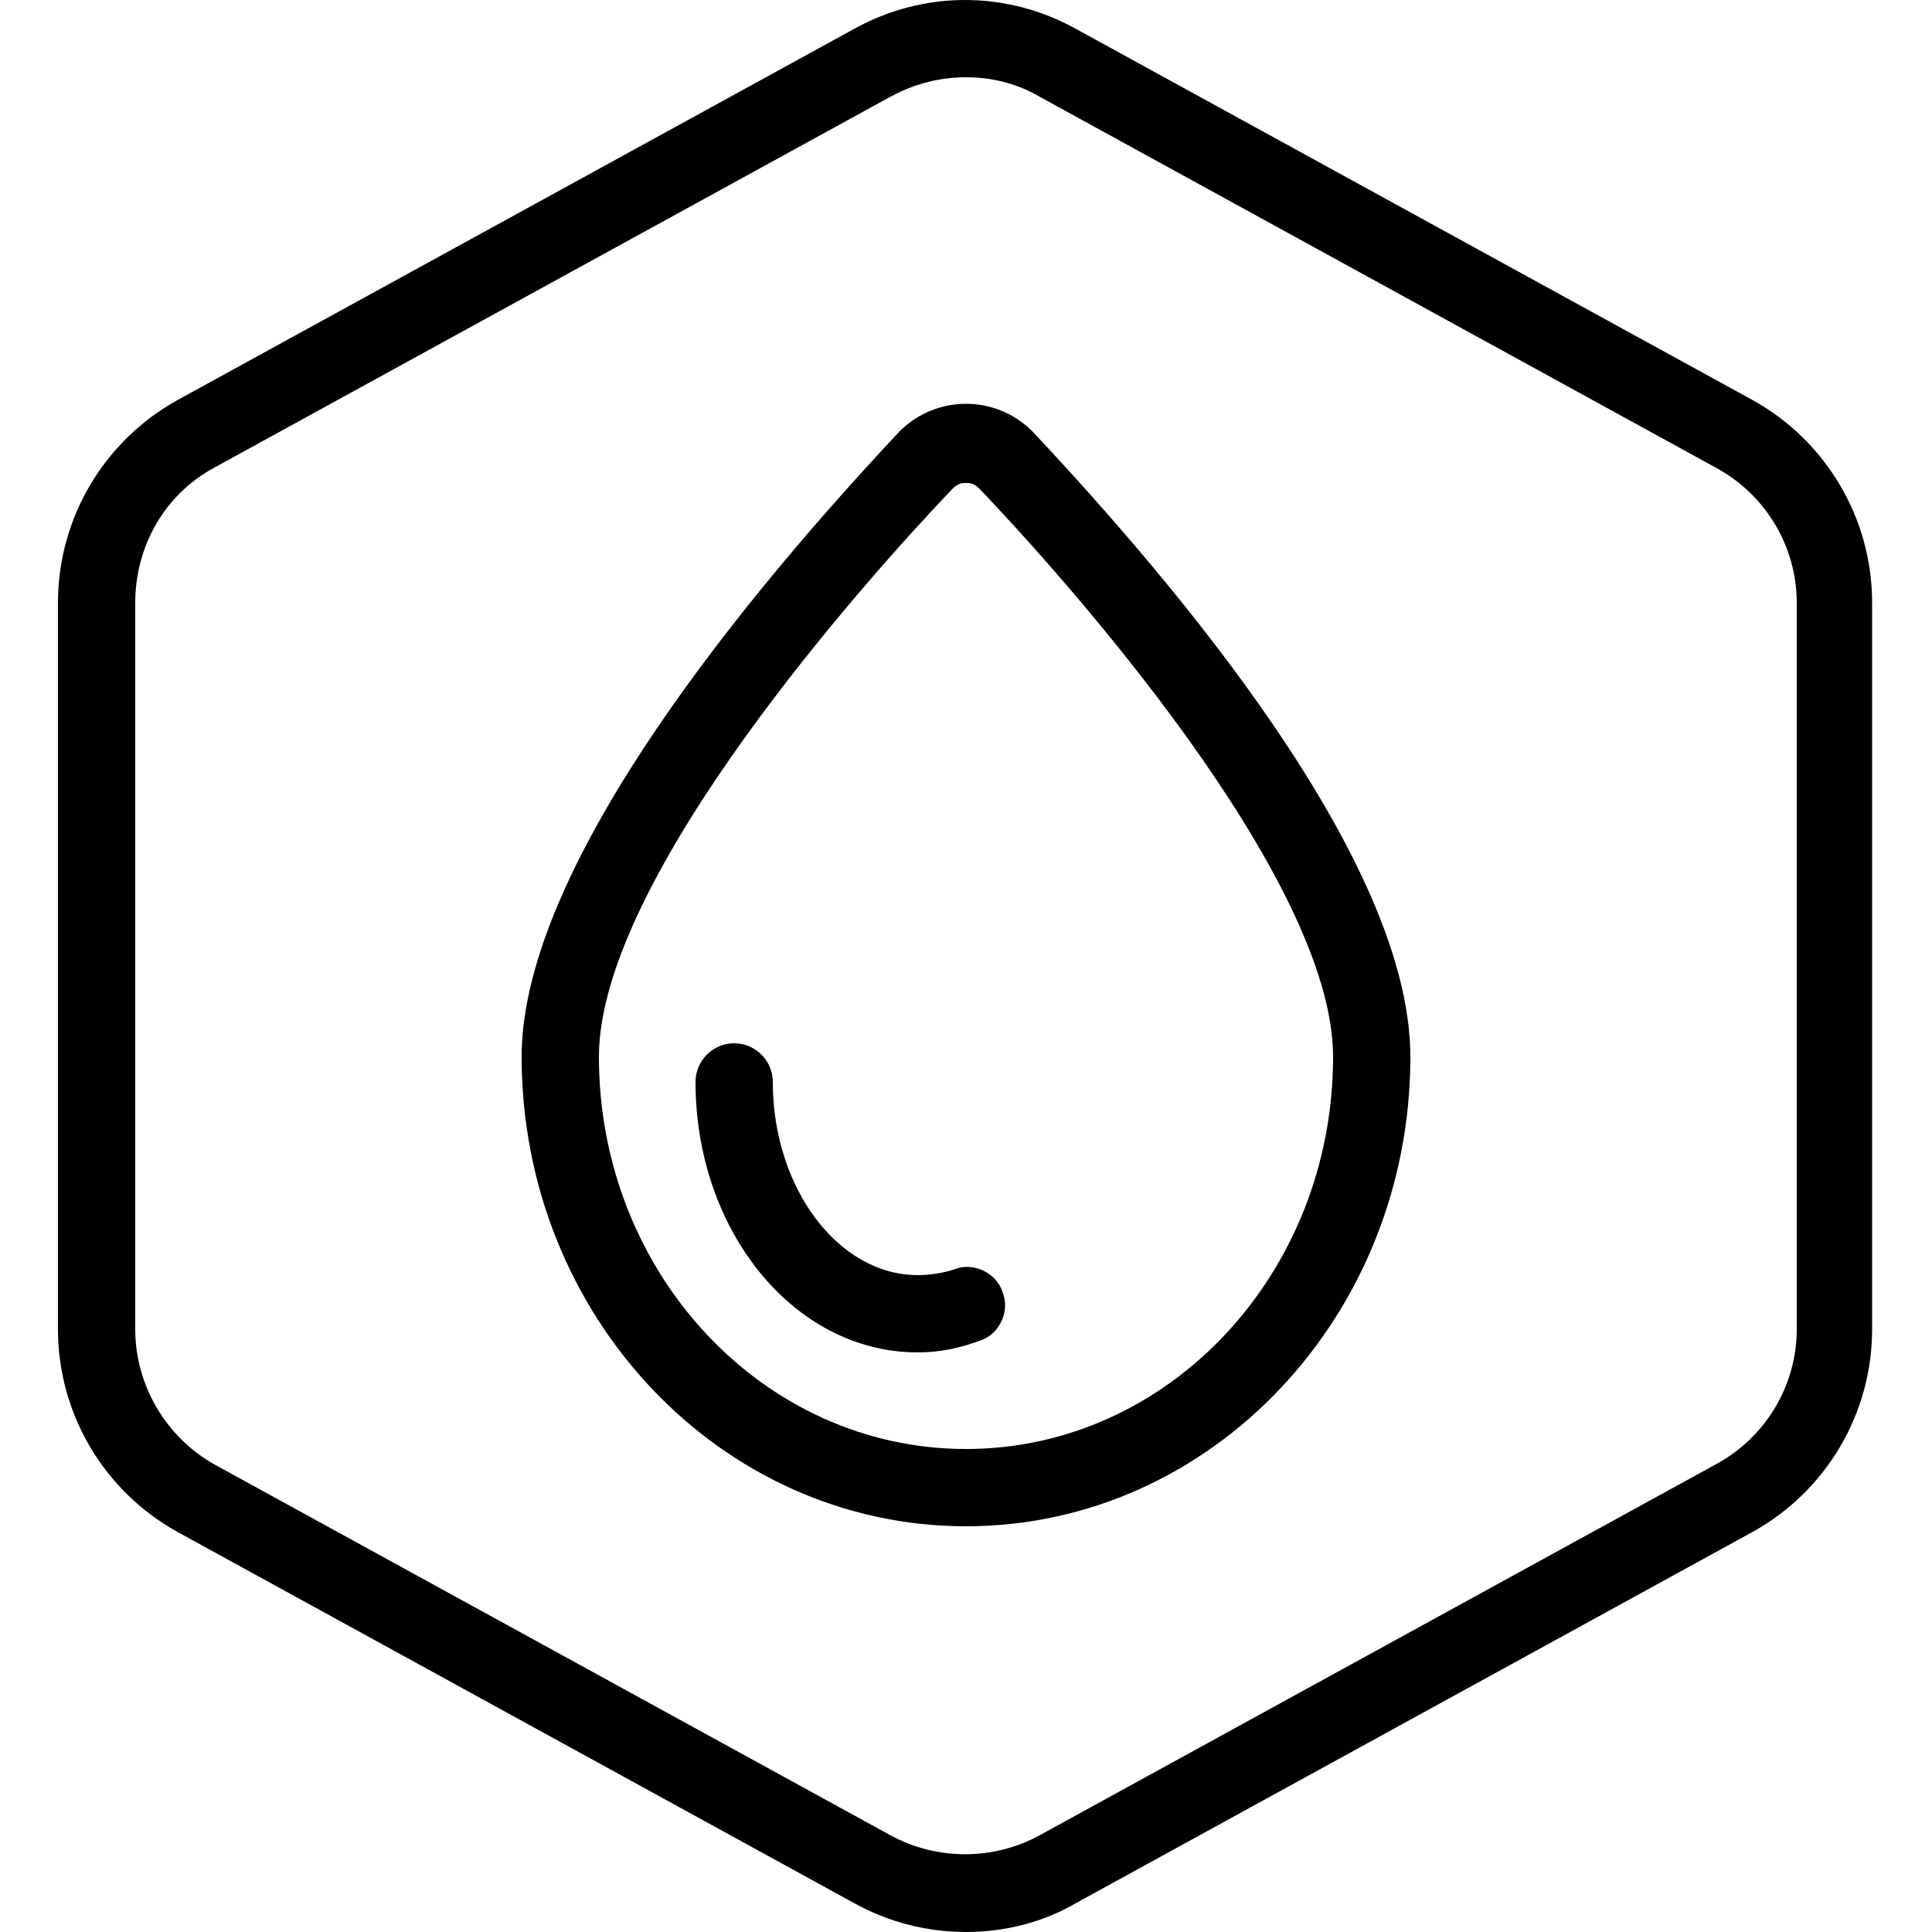 <svg xmlns="http://www.w3.org/2000/svg" xmlns:xlink="http://www.w3.org/1999/xlink" id="Your_Icon" x="0px" y="0px" viewBox="0 0 100 100" style="enable-background:new 0 0 100 100;" xml:space="preserve"><g id="Default">	<path d="M50,100c-2,0-4-0.5-5.8-1.5l-35-19.2C5.4,77.2,3,73.2,3,68.8V31.2c0-4.4,2.4-8.4,6.2-10.5l35-19.2c3.6-2,7.9-2,11.5,0   l35,19.2c3.8,2.1,6.2,6.1,6.2,10.5v37.6c0,4.4-2.4,8.4-6.2,10.5l-35,19.2C54,99.5,52,100,50,100z M50,4c-1.3,0-2.6,0.3-3.9,1   l-35,19.2c-2.6,1.4-4.1,4.1-4.1,7v37.6c0,2.9,1.6,5.6,4.1,7l35,19.2c2.4,1.3,5.3,1.3,7.7,0l35-19.2c2.6-1.4,4.2-4.1,4.2-7V31.2   c0-2.9-1.6-5.6-4.2-7L53.8,5C52.6,4.3,51.3,4,50,4z"></path></g><path d="M50,79c-12.7,0-23-10.9-23-24.3c0-10.1,12.2-24.5,19.4-32.2c0.9-1,2.2-1.6,3.6-1.6s2.7,0.6,3.6,1.6  c7.2,7.7,19.4,22,19.4,32.2C73,68.1,62.7,79,50,79z M50,25c-0.2,0-0.4,0-0.7,0.3C45,29.8,31,45.4,31,54.7C31,65.9,39.5,75,50,75  s19-9.1,19-20.3c0-9.3-14-24.9-18.3-29.4C50.4,25,50.2,25,50,25z"></path><path d="M47.5,70C41.1,70,36,63.7,36,56c0-1.1,0.9-2,2-2s2,0.9,2,2c0,5.5,3.4,10,7.5,10c0.6,0,1.3-0.1,1.9-0.3  c1-0.4,2.2,0.2,2.5,1.2c0.4,1-0.2,2.2-1.2,2.5C49.6,69.8,48.6,70,47.5,70z"></path></svg>
